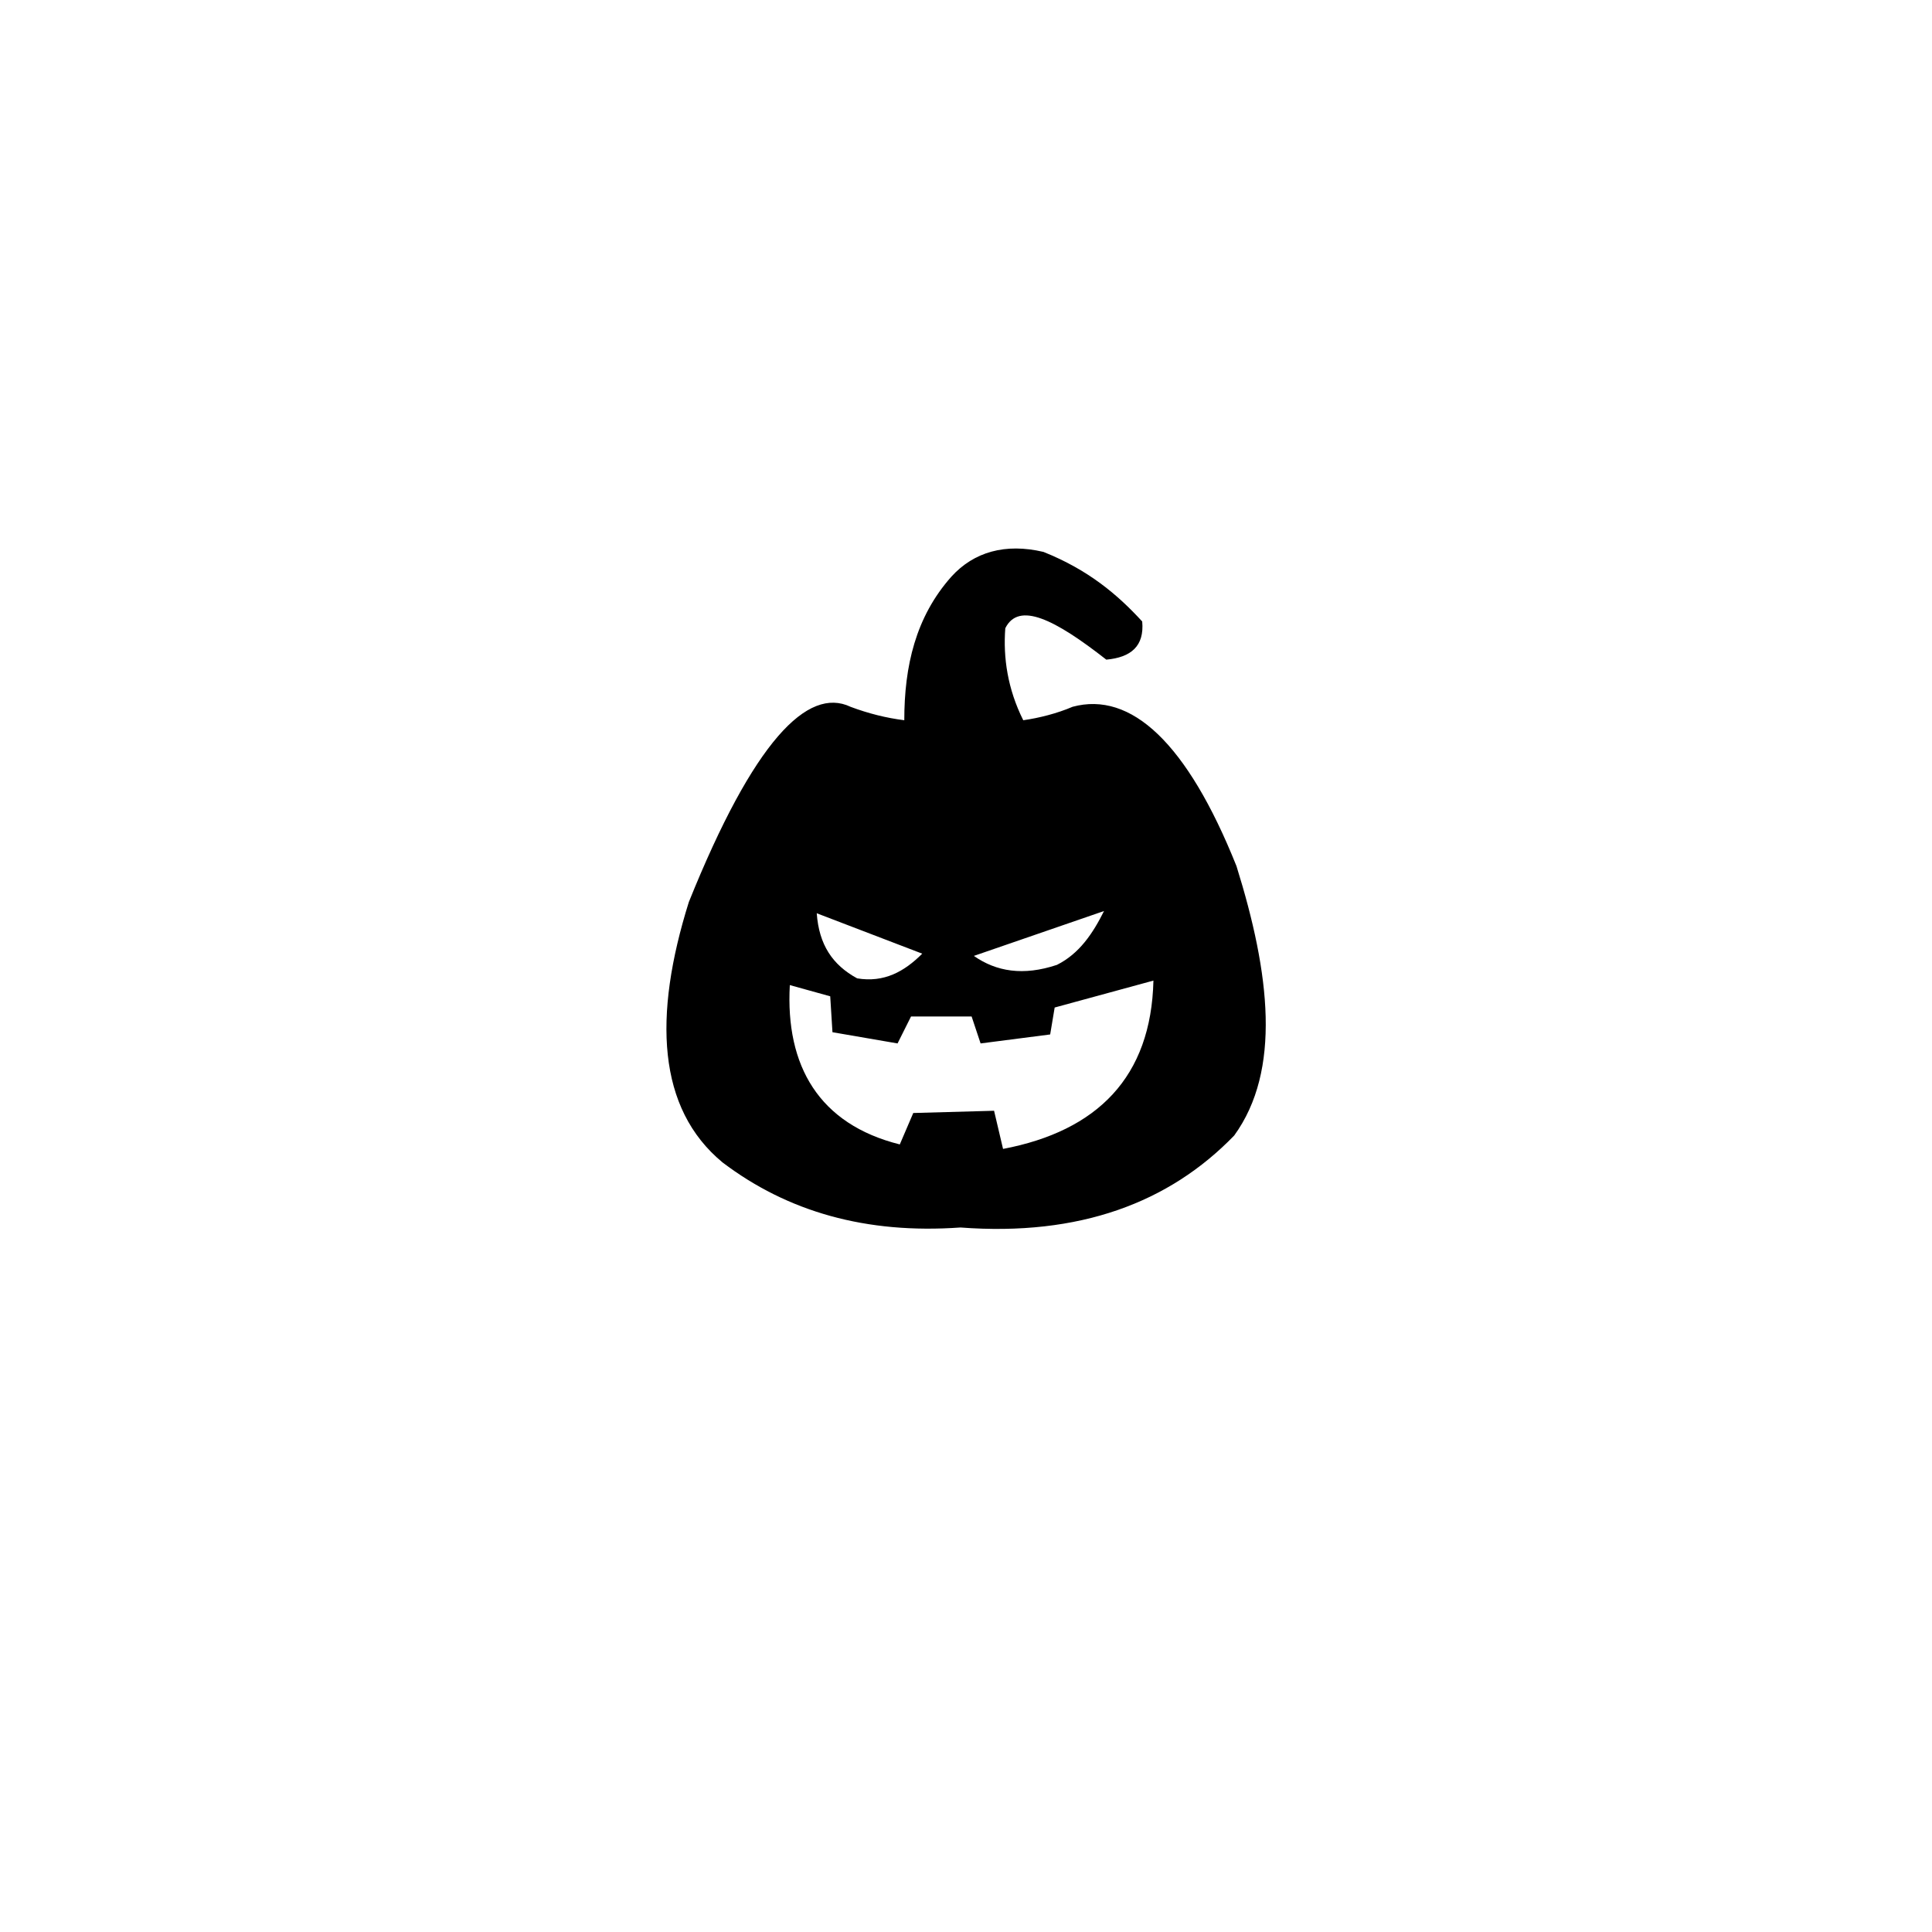 <?xml version="1.0" encoding="UTF-8"?>
<!-- Uploaded to: SVG Find, www.svgfind.com, Generator: SVG Find Mixer Tools -->
<svg fill="#000000" width="800px" height="800px" version="1.1" viewBox="144 144 512 512" xmlns="http://www.w3.org/2000/svg">
 <path d="m369.37 331.3c4.758 1.785 9.516 2.973 14.277 3.57 0-14.277 2.973-27.363 12.492-38.066 5.949-6.543 14.277-8.922 24.387-6.543 11.895 4.758 19.629 11.301 26.172 18.438 0.594 6.543-2.973 9.516-9.516 10.113-13.68-10.707-23.199-15.465-26.766-8.328-0.594 7.734 0.594 16.059 4.758 24.387 4.164-0.594 8.922-1.785 13.086-3.57 15.465-4.164 30.336 9.516 43.422 42.23 8.922 28.551 11.895 54.129-0.594 71.379-17.25 17.844-41.043 26.766-72.566 24.387-24.98 1.785-45.801-4.164-63.051-17.25-17.25-14.277-18.438-38.664-8.922-69 17.25-42.828 31.523-57.102 42.828-51.75zm-16.059 73.758 10.707 2.973 0.594 9.516 17.25 2.973 3.57-7.137h16.059l2.379 7.137 18.438-2.379 1.191-7.137 26.172-7.137c-0.594 25.578-14.871 39.852-39.852 44.609l-2.379-10.113-21.414 0.594-3.57 8.328c-21.414-5.352-30.336-20.82-29.145-42.23zm83.273-19.629-34.5 11.895c5.949 4.164 13.086 5.352 22.008 2.379 5.949-2.973 9.516-8.328 12.492-14.277zm-76.137 0.594 27.957 10.707c-4.758 4.758-10.113 7.734-17.25 6.543-6.543-3.57-10.113-8.922-10.707-17.25z" fill-rule="evenodd"/>
</svg>